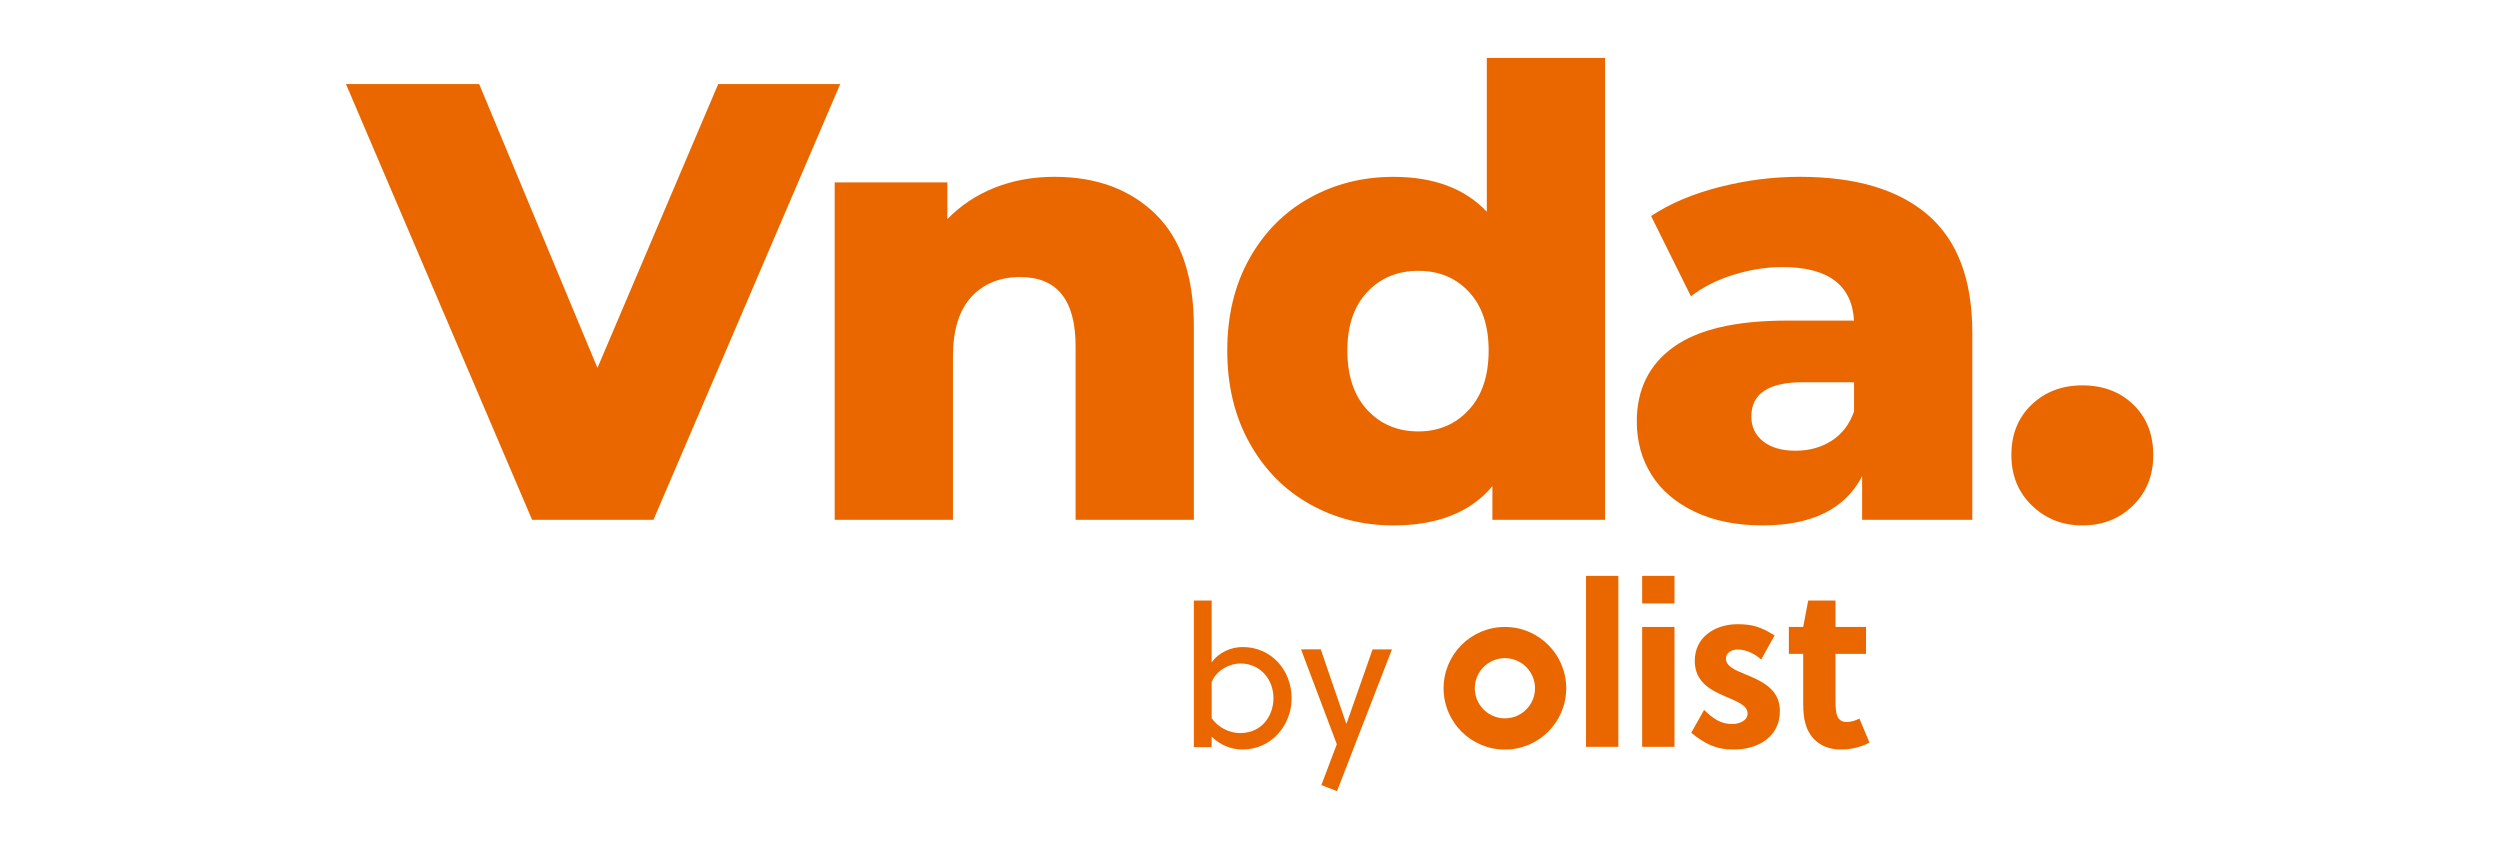 <?xml version="1.0" encoding="utf-8"?>
<!-- Generator: Adobe Illustrator 25.2.0, SVG Export Plug-In . SVG Version: 6.00 Build 0)  -->
<svg version="1.1" id="Layer_1" xmlns="http://www.w3.org/2000/svg" xmlns:xlink="http://www.w3.org/1999/xlink" x="0px" y="0px"
	 viewBox="0 0 1200 501.73"  width="236" height="80" style="enable-background:new 0 0 1200 501.73;" xml:space="preserve">
<style type="text/css">
	.st0{fill:#EA6700;}
</style>
<g>
	<path class="st0" d="M357.39,49.78L246.83,307.75l-71.86,0L64.78,49.78l78.86,0l70.02,168.04l71.49-168.04L357.39,49.78z"/>
	<path class="st0" d="M544.1,126.8c15.11,14.74,22.66,36.98,22.66,66.7l0,114.24l-70.02,0l0-102.82c0-27.27-10.93-40.9-32.8-40.9
		c-12.04,0-21.68,3.93-28.93,11.79c-7.25,7.87-10.87,19.66-10.87,35.38l0,96.55l-70.02,0l0-199.74l66.7,0l0,21.74
		c7.86-8.11,17.19-14.31,28.01-18.61c10.81-4.29,22.6-6.45,35.38-6.45C509.03,104.69,528.99,112.06,544.1,126.8z"/>
	<g>
		<path class="st0" d="M810.21,34.31l0,273.44l-66.7,0v-19.9c-13.02,15.48-32.56,23.22-58.59,23.22c-18.18,0-34.77-4.24-49.75-12.71
			c-14.99-8.48-26.84-20.57-35.56-36.3c-8.72-15.72-13.08-33.9-13.08-54.54c0-20.64,4.36-38.75,13.08-54.36
			c8.72-15.6,20.57-27.58,35.56-35.93c14.98-8.35,31.57-12.53,49.75-12.53c23.83,0,42.25,6.88,55.28,20.64V34.31L810.21,34.31z
			 M729.5,242.7c7.86-8.48,11.79-20.21,11.79-35.19c0-14.74-3.87-26.29-11.61-34.64c-7.74-8.35-17.75-12.53-30.03-12.53
			c-12.29,0-22.36,4.18-30.22,12.53c-7.87,8.36-11.79,19.9-11.79,34.64c0,14.99,3.93,26.72,11.79,35.19
			c7.86,8.48,17.93,12.71,30.22,12.71C711.69,255.42,721.64,251.18,729.5,242.7z"/>
		<path class="st0" d="M1001.47,127.36c17.44,15.11,26.16,38.27,26.16,69.47l0,110.92l-65.23,0v-25.8
			c-10.08,19.41-29.73,29.11-58.96,29.11c-15.48,0-28.87-2.71-40.17-8.11c-11.3-5.4-19.84-12.71-25.61-21.93
			c-5.78-9.21-8.66-19.72-8.66-31.51c0-18.92,7.24-33.59,21.74-44.04c14.49-10.44,36.85-15.66,67.07-15.66l39.8,0
			c-1.23-21.13-15.36-31.69-42.38-31.69c-9.58,0-19.29,1.54-29.11,4.61c-9.83,3.07-18.18,7.31-25.06,12.71l-23.59-47.54
			c11.06-7.37,24.51-13.08,40.35-17.14s31.75-6.08,47.72-6.08C958.72,104.69,984.02,112.25,1001.47,127.36z M944.35,260.94
			c6.14-3.93,10.56-9.7,13.27-17.32V226.3l-30.22,0c-20.4,0-30.59,6.76-30.59,20.27c0,6.14,2.33,11.06,7,14.74
			c4.66,3.68,11.06,5.53,19.16,5.53C931.08,266.84,938.21,264.88,944.35,260.94z"/>
	</g>
	<path class="st0" d="M1062.92,299.27c-8.11-7.86-12.16-17.81-12.16-29.85c0-12.28,3.99-22.23,11.98-29.85
		c7.98-7.61,17.99-11.42,30.03-11.42c12.28,0,22.35,3.81,30.22,11.42c7.86,7.62,11.79,17.57,11.79,29.85
		c0,12.04-4,21.99-11.98,29.85c-7.99,7.87-18,11.79-30.03,11.79C1080.98,311.06,1071.03,307.14,1062.92,299.27z"/>
	<g>
		<g>
			<path class="st0" d="M577.3,355.52v36.7c4.17-6.02,11.46-9.15,18.41-9.15c16.67,0,28.94,13.43,28.94,30.45
				c0,15.28-11.46,30.22-29.17,30.22c-6.83,0-13.54-2.89-18.18-7.64v6.25h-10.53v-86.83H577.3z M577.3,425.21
				c3.94,5.67,10.77,8.8,16.79,8.8c13.43,0,19.8-10.77,19.8-20.72c0-10.77-7.52-20.49-19.56-20.49c-6.25,0-14.12,3.82-17.02,11
				V425.21z"/>
			<path class="st0" d="M641.9,384.46l15.05,43.88h0.23l15.4-43.88h11.46l-32.53,83.93l-9.26-3.59l9.15-24.2l-21.19-56.15H641.9z"/>
		</g>
		<g>
			<g>
				<rect x="798.94" y="340.95" class="st0" width="19.14" height="101.2"/>
				<path class="st0" d="M750.91,371.18c-20.05,0-36.3,16.25-36.3,36.3c0,20.05,16.25,36.3,36.3,36.3c20.05,0,36.3-16.25,36.3-36.3
					C787.21,387.43,770.96,371.18,750.91,371.18z M750.91,425.29c-9.84,0-17.82-7.98-17.82-17.82c0-9.84,7.98-17.82,17.82-17.82
					c9.84,0,17.82,7.98,17.82,17.82C768.74,417.32,760.76,425.29,750.91,425.29z"/>
				<path class="st0" d="M892.97,399.11c-5.93-2.43-11.19-4.72-11.19-9.18c0-3.37,3.23-5.4,6.87-5.4c5.39,0,10.38,2.7,14.02,5.94
					l7.92-14.29c-8.01-4.8-12.5-6.63-21.94-6.63c-12.94,0-25.33,7.29-25.33,21.72c0,12.41,9.3,17.27,17.79,20.92
					c7.01,3.1,13.48,5.26,13.48,10.25c0,4.32-5.12,6.21-9.03,6.21c-6.87,0-11.32-3.1-16.71-8.37l-7.63,13.55
					c8.01,6.41,14.23,9.93,25.28,9.93c13.75,0,27.22-7.15,27.22-22.8C913.72,407.47,902.13,402.89,892.97,399.11z"/>
				<rect x="832.18" y="371.18" class="st0" width="19.14" height="70.98"/>
				<path class="st0" d="M960.8,425.42c-2.43,1.21-4.72,2.02-7.68,2.02c-4.04,0-5.66-2.56-6.2-6.75c-0.27-2.02-0.27-3.91-0.27-6.07
					V387.1h18.06v-15.92h-18.06v-15.65h-16.17l-2.96,15.65h-8.49v15.92h8.49v29.55c0,4.18,0.27,8.37,1.35,11.87
					c2.56,9.18,9.97,15.25,21.02,15.25c5.53,0,12.26-1.48,16.84-4.18L960.8,425.42z"/>
				<rect x="832.18" y="340.94" class="st0" width="19.14" height="16.33"/>
			</g>
		</g>
	</g>
</g>
</svg>
